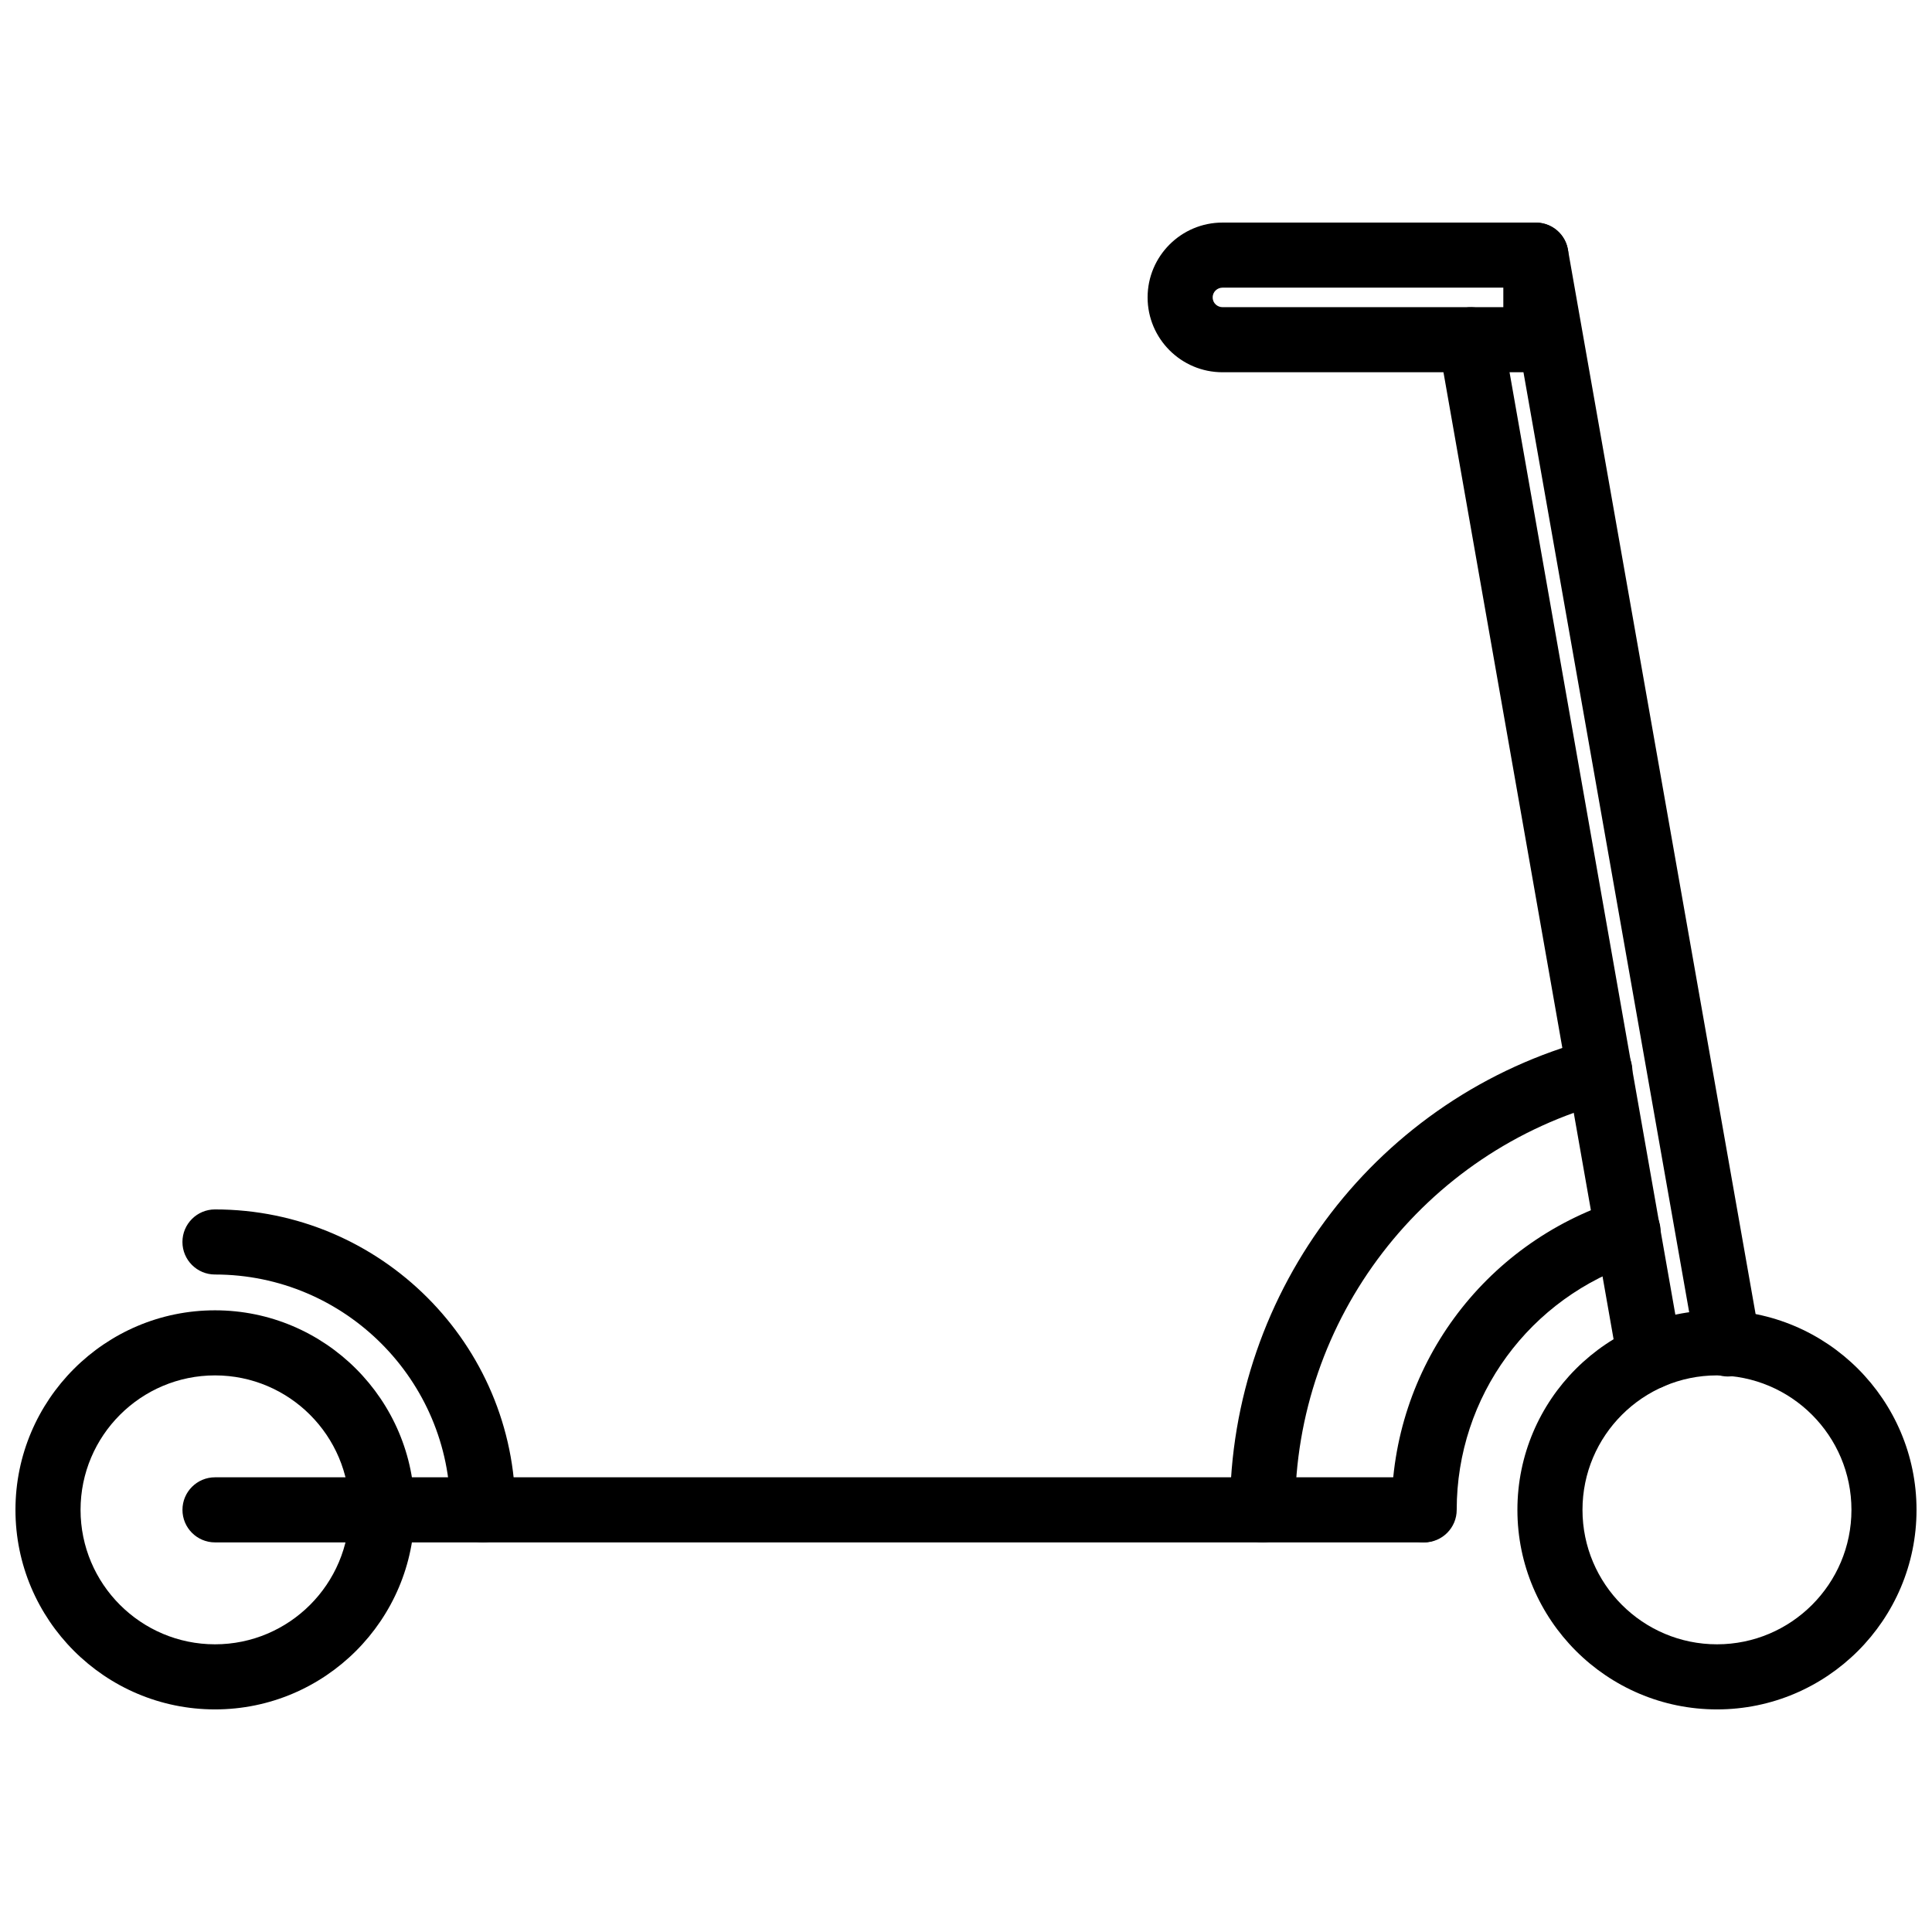 <?xml version="1.0" encoding="UTF-8"?>
<!-- Uploaded to: ICON Repo, www.iconrepo.com, Generator: ICON Repo Mixer Tools -->
<svg width="800px" height="800px" version="1.1" viewBox="144 144 512 512" xmlns="http://www.w3.org/2000/svg">
 <defs>
  <clipPath id="b">
   <path d="m546 491h105.9v107h-105.9z"/>
  </clipPath>
  <clipPath id="a">
   <path d="m148.09 491h105.91v107h-105.91z"/>
  </clipPath>
 </defs>
 <g clip-path="url(#b)">
  <path d="m599.02 597.01c-29.16 0-52.891-23.723-52.891-52.883s23.734-52.883 52.891-52.883c29.156 0.004 52.879 23.727 52.879 52.887 0 29.156-23.723 52.879-52.879 52.879zm0-88.516c-19.652 0-35.645 15.98-35.645 35.633s15.988 35.633 35.645 35.633c19.652 0 35.633-15.98 35.633-35.633s-15.98-35.633-35.633-35.633z"/>
 </g>
 <path d="m581.19 512.23c-4.109 0-7.742-2.941-8.484-7.129l-47.426-269.57c-0.82-4.691 2.309-9.164 7-9.984 4.703-0.832 9.16 2.312 9.988 6.996l47.426 269.57c0.82 4.691-2.309 9.16-7 9.988-0.504 0.09-1.012 0.129-1.504 0.129zm20.691-3.445c-4.109 0-7.742-2.941-8.484-7.129l-50.871-288.55c-0.82-4.688 2.309-9.16 7-9.984 4.723-0.793 9.16 2.312 9.988 6.996l50.871 288.55c0.82 4.684-2.309 9.16-7 9.988-0.504 0.09-1.008 0.129-1.504 0.129z"/>
 <g clip-path="url(#a)">
  <path d="m200.98 597.01c-29.16 0-52.883-23.723-52.883-52.879 0-29.16 23.723-52.883 52.883-52.883 29.16 0 52.883 23.723 52.883 52.883-0.004 29.156-23.727 52.879-52.883 52.879zm0-88.516c-19.648 0-35.633 15.98-35.633 35.633s15.984 35.633 35.633 35.633c19.648 0 35.633-15.98 35.633-35.633s-15.984-35.633-35.633-35.633z"/>
 </g>
 <path d="m521.13 552.75h-320.15c-4.762 0-8.625-3.863-8.625-8.625s3.863-8.625 8.625-8.625h320.16c4.762 0 8.625 3.863 8.625 8.625-0.004 4.766-3.863 8.625-8.629 8.625z"/>
 <path d="m521.42 552.75c-4.762 0-8.625-3.863-8.625-8.625 0-37.555 24.117-70.535 60.02-82.07 4.496-1.445 9.375 1.031 10.84 5.574 1.457 4.523-1.039 9.387-5.574 10.84-28.734 9.238-48.039 35.625-48.039 65.652 0.004 4.769-3.859 8.629-8.621 8.629z"/>
 <path d="m478.59 552.75c-4.762 0-8.625-3.863-8.625-8.625 0-58.426 39.395-109.71 95.793-124.72 4.555-1.219 9.328 1.496 10.543 6.109 1.227 4.606-1.504 9.328-6.109 10.543-48.863 13.012-82.98 57.457-82.98 108.07 0.004 4.766-3.856 8.625-8.621 8.625z"/>
 <path d="m271.96 552.75c-4.762 0-8.625-3.863-8.625-8.625 0-34.387-27.977-62.367-62.363-62.367-4.762 0-8.625-3.863-8.625-8.625 0-4.762 3.863-8.625 8.625-8.625 43.895 0 79.609 35.715 79.609 79.613 0.004 4.769-3.859 8.629-8.621 8.629z"/>
 <path d="m551.02 242.65h-83.062c-10.93 0-19.832-8.895-19.832-19.832s8.902-19.832 19.832-19.832h83.059c4.762 0 8.625 3.863 8.625 8.625v22.414c0 4.762-3.859 8.625-8.621 8.625zm-83.062-22.418c-1.246 0-2.586 0.984-2.586 2.586 0 1.598 1.336 2.586 2.586 2.586l74.438-0.004v-5.168z"/>
</svg>